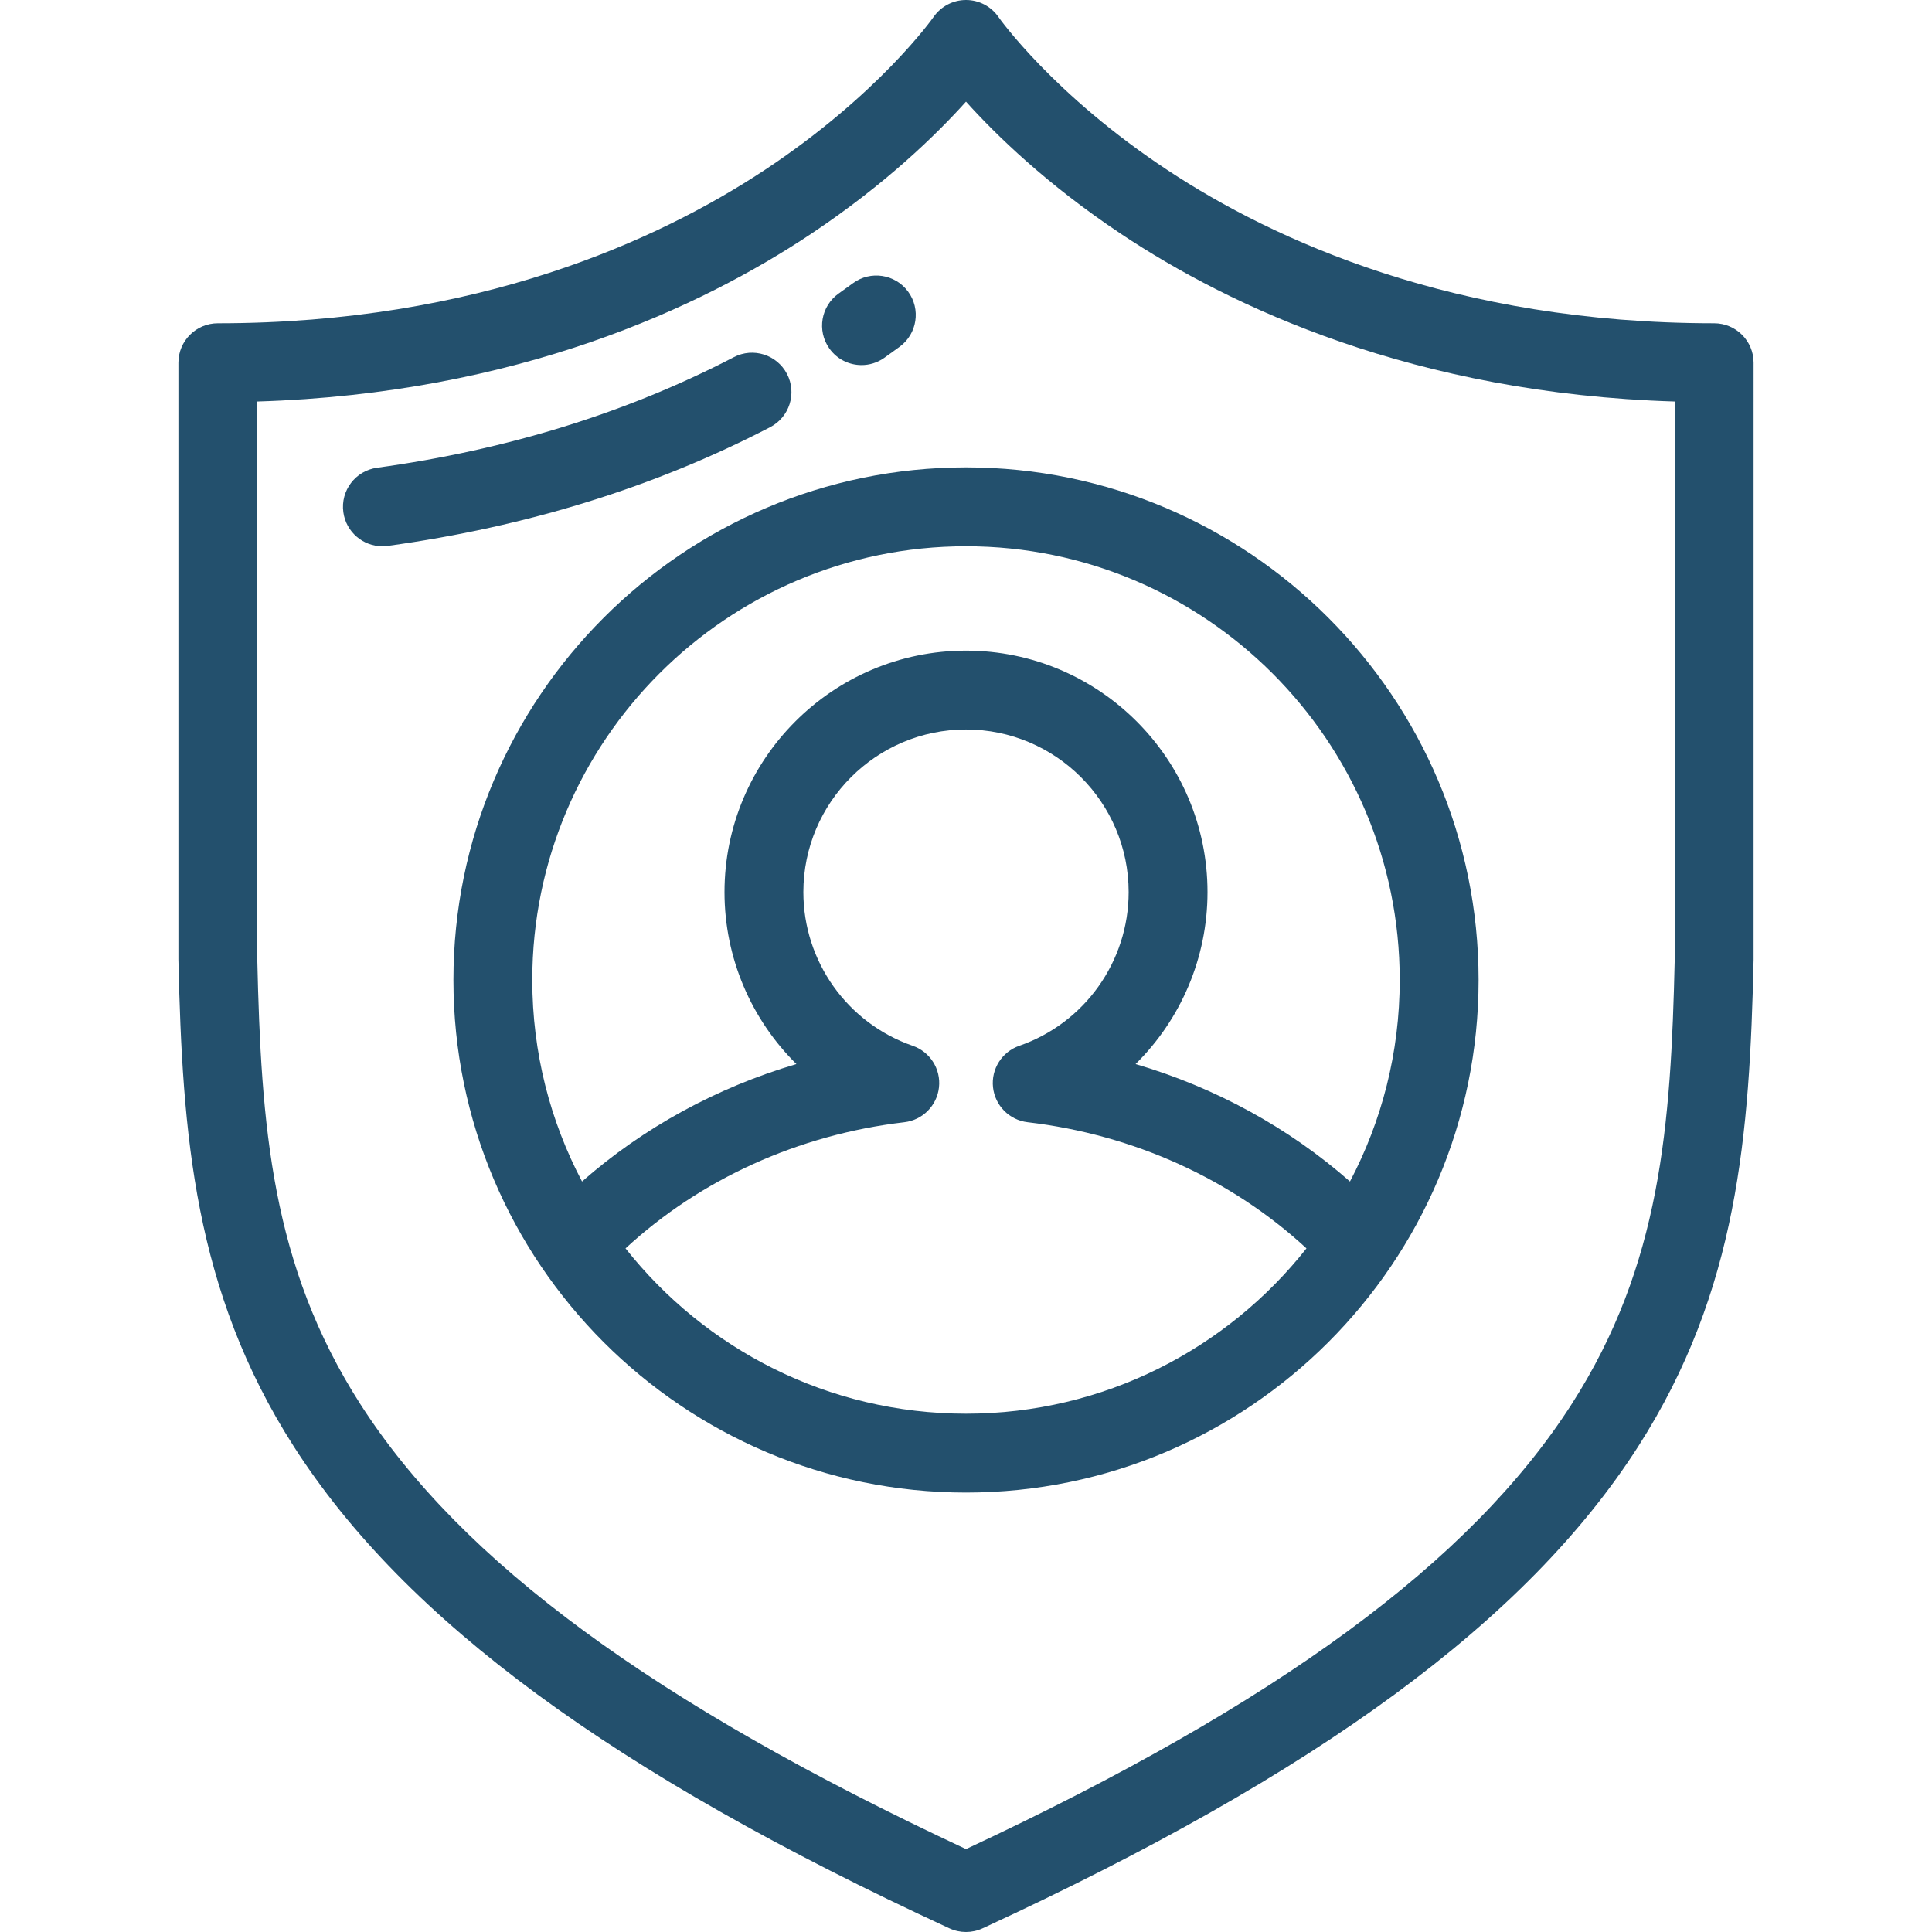 <svg xmlns="http://www.w3.org/2000/svg" xmlns:xlink="http://www.w3.org/1999/xlink" xmlns:svgjs="http://svgjs.dev/svgjs" id="Layer_1" x="0px" y="0px" viewBox="0 0 512.001 512.001" style="enable-background:new 0 0 512.001 512.001;" xml:space="preserve" width="300" height="300"><g width="100%" height="100%" transform="matrix(1,0,0,1,0,0)"><g>	<g>		<path d="M454.275,85.672c-68.879,0-116.732-22.029-144.749-40.51c-30.433-20.075-44.786-40.46-44.913-40.641&#10;&#9;&#9;&#9;c-1.944-2.83-5.16-4.512-8.593-4.521c-0.009,0-0.018,0-0.027,0c-3.422,0-6.636,1.688-8.589,4.499&#10;&#9;&#9;&#9;c-0.141,0.204-14.495,20.589-44.927,40.664c-28.016,18.481-75.87,40.51-144.748,40.51c-5.771,0-10.449,4.678-10.449,10.449&#10;&#9;&#9;&#9;v158.065c0,0.079,0.001,0.16,0.002,0.239c1.056,46.063,4.087,87.558,30.591,128.922c29.482,46.013,84.693,86.587,173.75,127.69&#10;&#9;&#9;&#9;c1.39,0.642,2.884,0.961,4.378,0.961s2.99-0.321,4.378-0.961c89.058-41.103,144.268-81.676,173.751-127.69&#10;&#9;&#9;&#9;c26.504-41.364,29.535-82.859,30.591-128.922c0.001-0.079,0.002-0.16,0.002-0.239V96.121&#10;&#9;&#9;&#9;C464.724,90.35,460.046,85.672,454.275,85.672z M443.826,254.068c-1.02,44.329-3.692,81.175-27.291,118.006&#10;&#9;&#9;&#9;c-26.767,41.774-77.836,79.317-160.533,117.957c-82.696-38.639-133.766-76.183-160.532-117.957&#10;&#9;&#9;&#9;c-23.6-36.83-26.272-73.677-27.291-118.006V106.411c69.059-2.128,117.68-25.055,146.76-44.435&#10;&#9;&#9;&#9;c19.66-13.102,33.152-26.244,41.063-35.04c7.911,8.796,21.403,21.938,41.063,35.04c29.081,19.381,77.701,42.308,146.761,44.435&#10;&#9;&#9;&#9;V254.068z" fill="#23506d" fill-opacity="1" data-original-color="#000000ff" stroke="none" stroke-opacity="1"></path>	</g></g><g>	<g>		<path d="M208.563,99.101c-2.665-5.119-8.974-7.109-14.093-4.446c-28.265,14.708-60.078,24.569-94.553,29.307&#10;&#9;&#9;&#9;c-5.717,0.786-9.715,6.057-8.929,11.775c0.719,5.234,5.2,9.027,10.339,9.027c0.474,0,0.954-0.032,1.436-0.098&#10;&#9;&#9;&#9;c36.855-5.066,70.955-15.654,101.354-31.472C209.236,110.53,211.226,104.22,208.563,99.101z" fill="#23506d" fill-opacity="1" data-original-color="#000000ff" stroke="none" stroke-opacity="1"></path>	</g></g><g>	<g>		<path d="M240.65,77.271c-3.424-4.647-9.965-5.637-14.61-2.214c-1.215,0.896-2.468,1.799-3.758,2.708&#10;&#9;&#9;&#9;c-4.715,3.328-5.839,9.847-2.512,14.563c2.036,2.883,5.265,4.424,8.546,4.424c2.083,0,4.185-0.621,6.016-1.913&#10;&#9;&#9;&#9;c1.409-0.995,2.776-1.981,4.103-2.958C243.082,88.458,244.073,81.917,240.65,77.271z" fill="#23506d" fill-opacity="1" data-original-color="#000000ff" stroke="none" stroke-opacity="1"></path>	</g></g><g>	<g>		<path d="M256.001,123.865c-74.902,0-135.84,60.938-135.84,135.841c0,74.902,60.938,135.839,135.84,135.839&#10;&#9;&#9;&#9;s135.84-60.937,135.84-135.839C391.841,184.803,330.903,123.865,256.001,123.865z M256.001,374.646&#10;&#9;&#9;&#9;c-36.545,0-69.16-17.145-90.228-43.813c19.88-18.358,45.799-30.142,73.897-33.436c4.839-0.568,8.643-4.403,9.171-9.247&#10;&#9;&#9;&#9;c0.528-4.843-2.362-9.408-6.964-11.004c-17.332-6.009-28.978-22.375-28.978-40.723c0-23.766,19.335-43.101,43.102-43.101&#10;&#9;&#9;&#9;c23.767,0,43.102,19.335,43.102,43.101c0,18.348-11.646,34.712-28.979,40.723c-4.603,1.596-7.492,6.161-6.964,11.004&#10;&#9;&#9;&#9;c0.528,4.843,4.332,8.679,9.171,9.247c28.098,3.295,54.017,15.078,73.898,33.436C325.16,357.501,292.546,374.646,256.001,374.646z&#10;&#9;&#9;&#9; M300.941,281.985c11.926-11.776,19.06-28.061,19.06-45.561c0-35.289-28.71-63.999-64-63.999c-35.29,0-64,28.71-64,63.999&#10;&#9;&#9;&#9;c0,17.499,7.136,33.784,19.06,45.561c-21.163,6.237-40.58,16.859-56.815,31.125c-8.414-15.966-13.186-34.137-13.186-53.403&#10;&#9;&#9;&#9;c0-63.38,51.563-114.942,114.941-114.942s114.941,51.562,114.941,114.941c0,19.266-4.772,37.437-13.186,53.404&#10;&#9;&#9;&#9;C341.521,298.843,322.104,288.222,300.941,281.985z" fill="#23506d" fill-opacity="1" data-original-color="#000000ff" stroke="none" stroke-opacity="1"></path>	</g></g><g></g><g></g><g></g><g></g><g></g><g></g><g></g><g></g><g></g><g></g><g></g><g></g><g></g><g></g><g></g></g></svg>